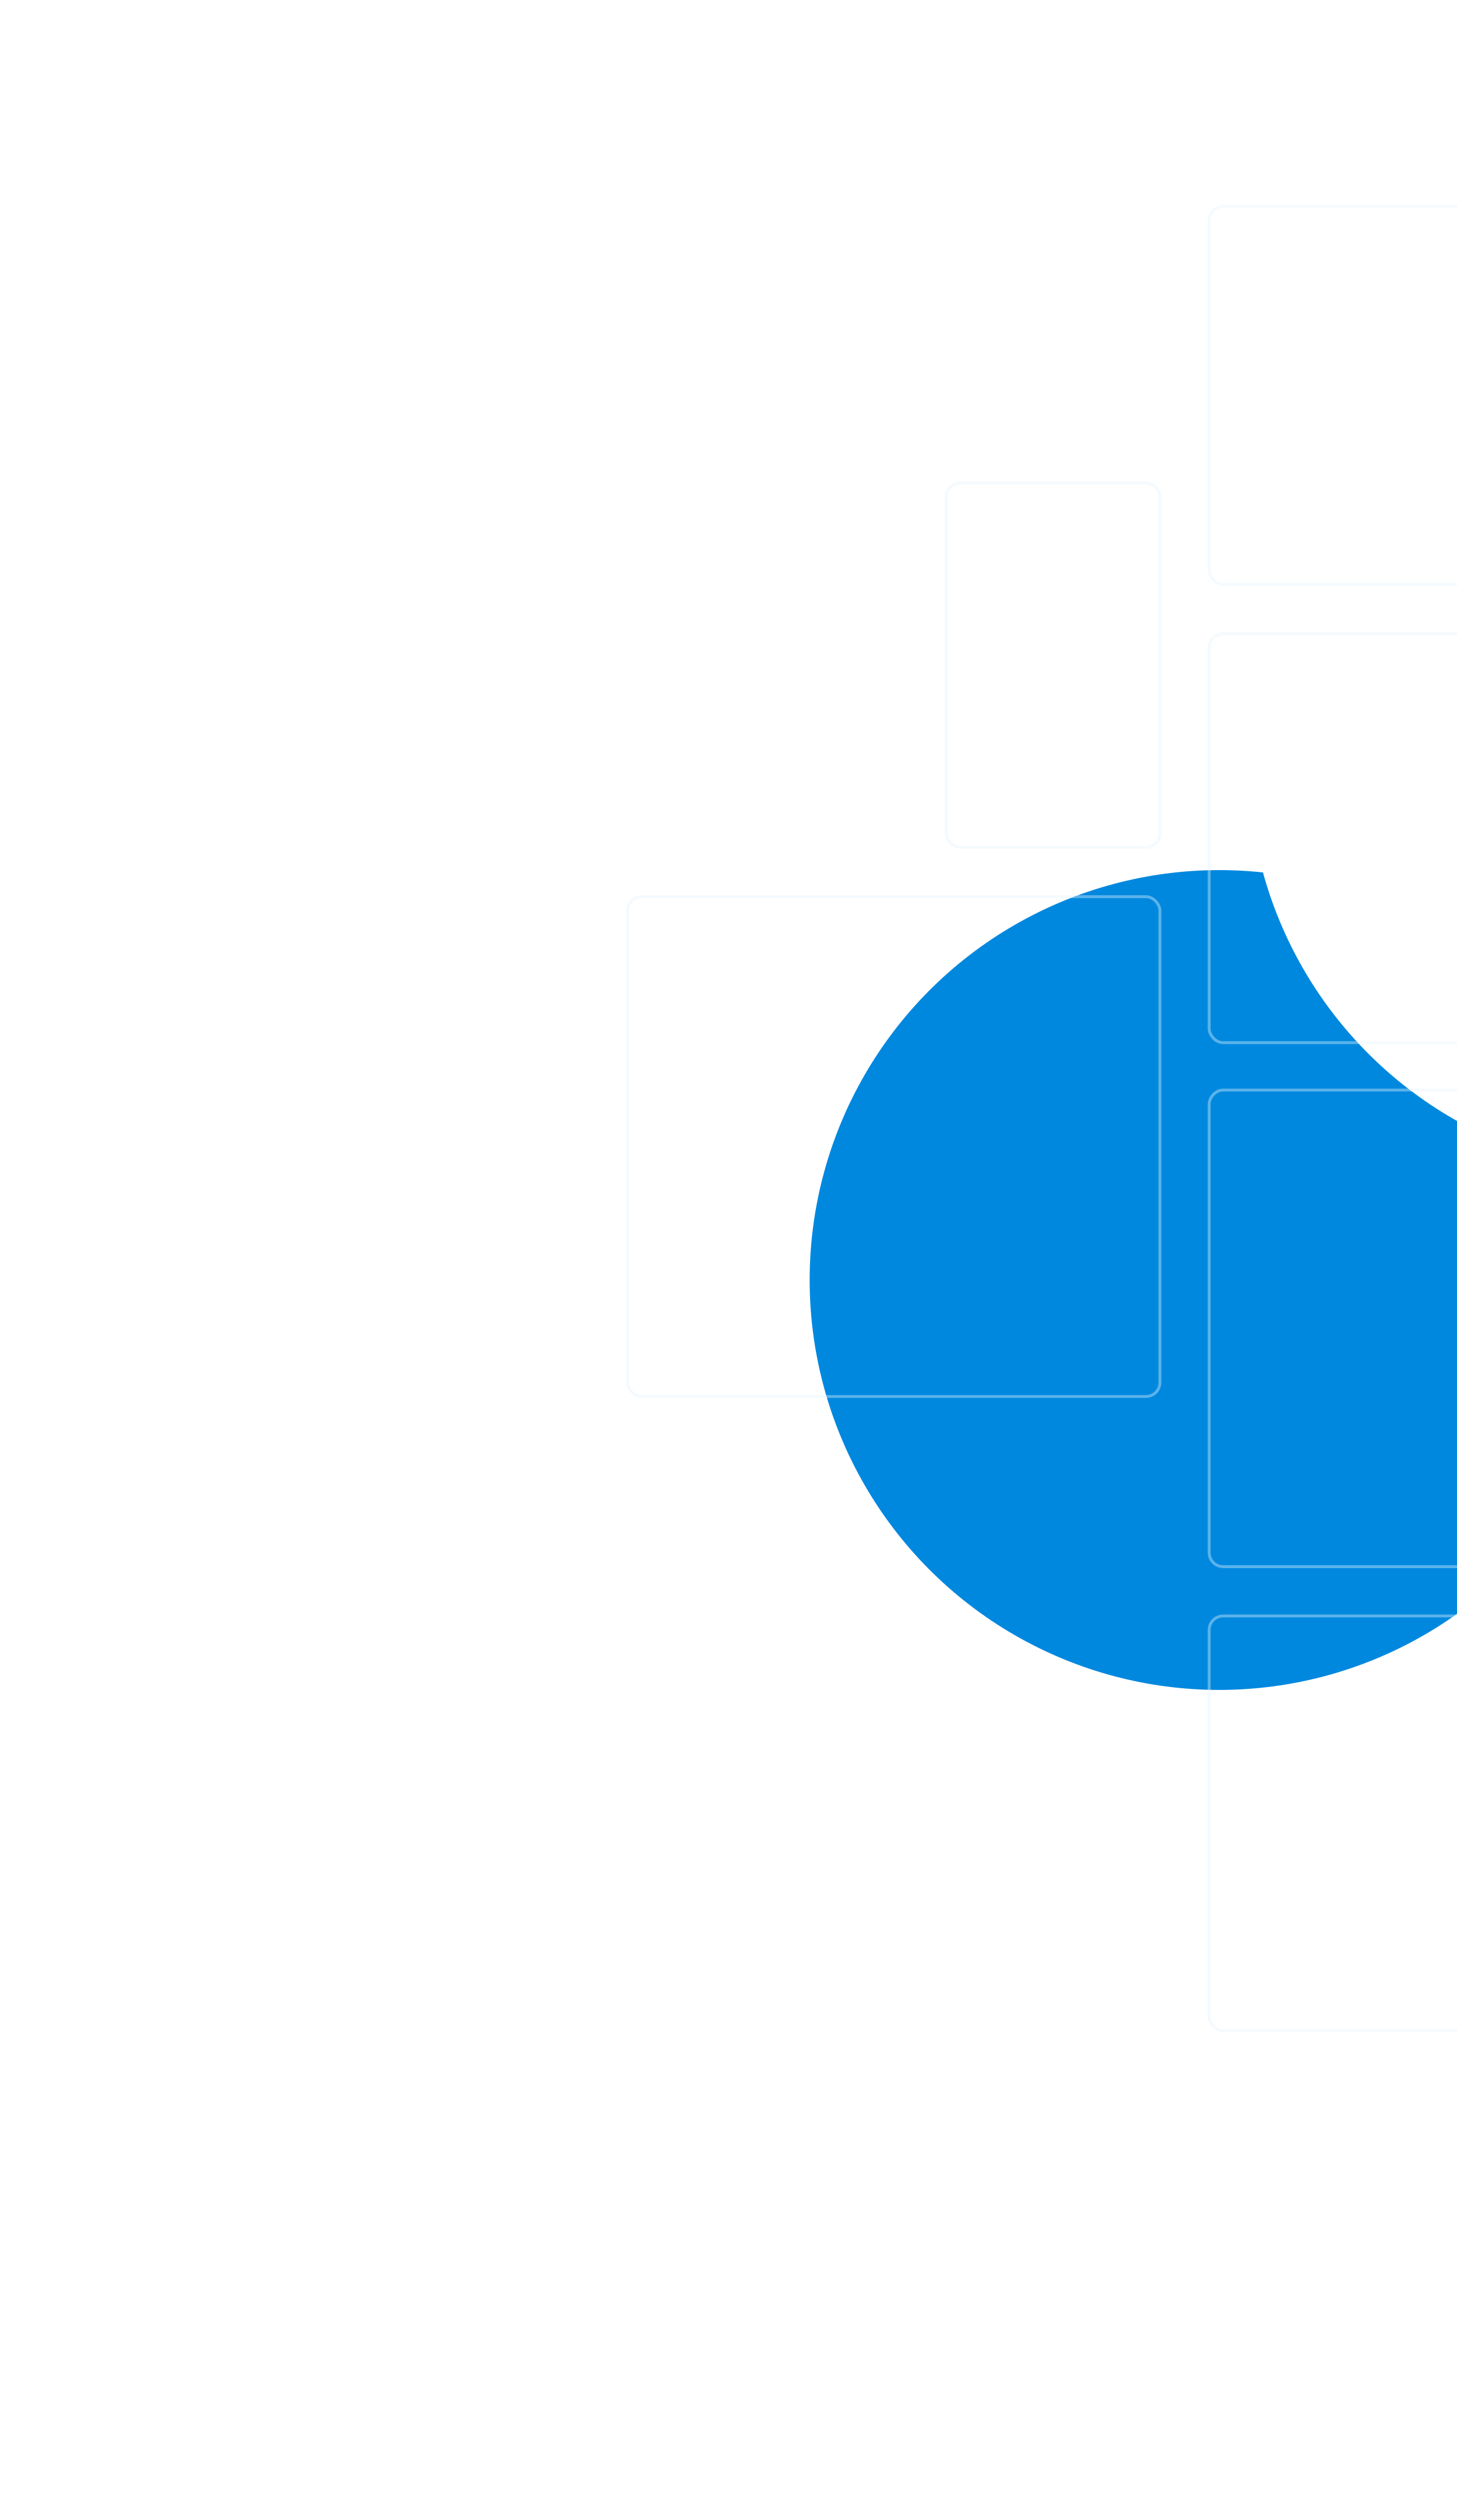 <svg width="754" height="1293" viewBox="0 0 754 1293" fill="none" xmlns="http://www.w3.org/2000/svg">
<g filter="url(#filter0_fn_1181_13673)">
<circle cx="631" cy="662" r="212" fill="#0088DF"/>
</g>
<g filter="url(#filter1_fn_1181_13673)">
<circle cx="858" cy="395" r="212" fill="white"/>
</g>
<rect opacity="0.4" x="324.75" y="463.75" width="275.5" height="258.5" rx="7.25" stroke="#E5F3FB" stroke-width="1.5"/>
<rect opacity="0.4" x="-0.75" y="0.75" width="216.5" height="246.5" rx="7.25" transform="matrix(-1 0 0 1 841.5 563)" stroke="#E5F3FB" stroke-width="1.5"/>
<rect opacity="0.4" x="842.25" y="1050.25" width="216.5" height="214.5" rx="7.25" transform="rotate(180 842.25 1050.25)" stroke="#E5F3FB" stroke-width="1.5"/>
<rect opacity="0.4" x="489.75" y="249.75" width="110.5" height="188.5" rx="7.25" stroke="#E5F3FB" stroke-width="1.5"/>
<rect opacity="0.4" x="625.75" y="106.75" width="274.5" height="195.5" rx="7.25" stroke="#E5F3FB" stroke-width="1.5"/>
<rect opacity="0.4" x="625.75" y="327.75" width="151.5" height="211.5" rx="7.25" stroke="#E5F3FB" stroke-width="1.5"/>
<defs>
<filter id="filter0_fn_1181_13673" x="0.662" y="31.662" width="1260.68" height="1260.68" filterUnits="userSpaceOnUse" color-interpolation-filters="sRGB">
<feFlood flood-opacity="0" result="BackgroundImageFix"/>
<feBlend mode="normal" in="SourceGraphic" in2="BackgroundImageFix" result="shape"/>
<feGaussianBlur stdDeviation="209.169" result="effect1_foregroundBlur_1181_13673"/>
<feTurbulence type="fractalNoise" baseFrequency="1.429 1.429" stitchTiles="stitch" numOctaves="3" result="noise" seed="9119" />
<feColorMatrix in="noise" type="luminanceToAlpha" result="alphaNoise" />
<feComponentTransfer in="alphaNoise" result="coloredNoise1">
<feFuncA type="discrete" tableValues="1 1 1 1 1 1 1 1 1 1 1 1 1 1 1 1 1 1 1 1 1 1 1 1 1 1 1 1 1 1 1 1 1 1 1 1 1 1 1 1 1 1 1 1 1 1 1 1 1 1 1 0 0 0 0 0 0 0 0 0 0 0 0 0 0 0 0 0 0 0 0 0 0 0 0 0 0 0 0 0 0 0 0 0 0 0 0 0 0 0 0 0 0 0 0 0 0 0 0 0 "/>
</feComponentTransfer>
<feComposite operator="in" in2="effect1_foregroundBlur_1181_13673" in="coloredNoise1" result="noise1Clipped" />
<feFlood flood-color="rgba(255, 255, 255, 0.25)" result="color1Flood" />
<feComposite operator="in" in2="noise1Clipped" in="color1Flood" result="color1" />
<feMerge result="effect2_noise_1181_13673">
<feMergeNode in="effect1_foregroundBlur_1181_13673" />
<feMergeNode in="color1" />
</feMerge>
</filter>
<filter id="filter1_fn_1181_13673" x="227.662" y="-235.338" width="1260.68" height="1260.68" filterUnits="userSpaceOnUse" color-interpolation-filters="sRGB">
<feFlood flood-opacity="0" result="BackgroundImageFix"/>
<feBlend mode="normal" in="SourceGraphic" in2="BackgroundImageFix" result="shape"/>
<feGaussianBlur stdDeviation="209.169" result="effect1_foregroundBlur_1181_13673"/>
<feTurbulence type="fractalNoise" baseFrequency="1.429 1.429" stitchTiles="stitch" numOctaves="3" result="noise" seed="9119" />
<feColorMatrix in="noise" type="luminanceToAlpha" result="alphaNoise" />
<feComponentTransfer in="alphaNoise" result="coloredNoise1">
<feFuncA type="discrete" tableValues="1 1 1 1 1 1 1 1 1 1 1 1 1 1 1 1 1 1 1 1 1 1 1 1 1 1 1 1 1 1 1 1 1 1 1 1 1 1 1 1 1 1 1 1 1 1 1 1 1 1 1 0 0 0 0 0 0 0 0 0 0 0 0 0 0 0 0 0 0 0 0 0 0 0 0 0 0 0 0 0 0 0 0 0 0 0 0 0 0 0 0 0 0 0 0 0 0 0 0 0 "/>
</feComponentTransfer>
<feComposite operator="in" in2="effect1_foregroundBlur_1181_13673" in="coloredNoise1" result="noise1Clipped" />
<feFlood flood-color="rgba(255, 255, 255, 0.25)" result="color1Flood" />
<feComposite operator="in" in2="noise1Clipped" in="color1Flood" result="color1" />
<feMerge result="effect2_noise_1181_13673">
<feMergeNode in="effect1_foregroundBlur_1181_13673" />
<feMergeNode in="color1" />
</feMerge>
</filter>
</defs>
</svg>
